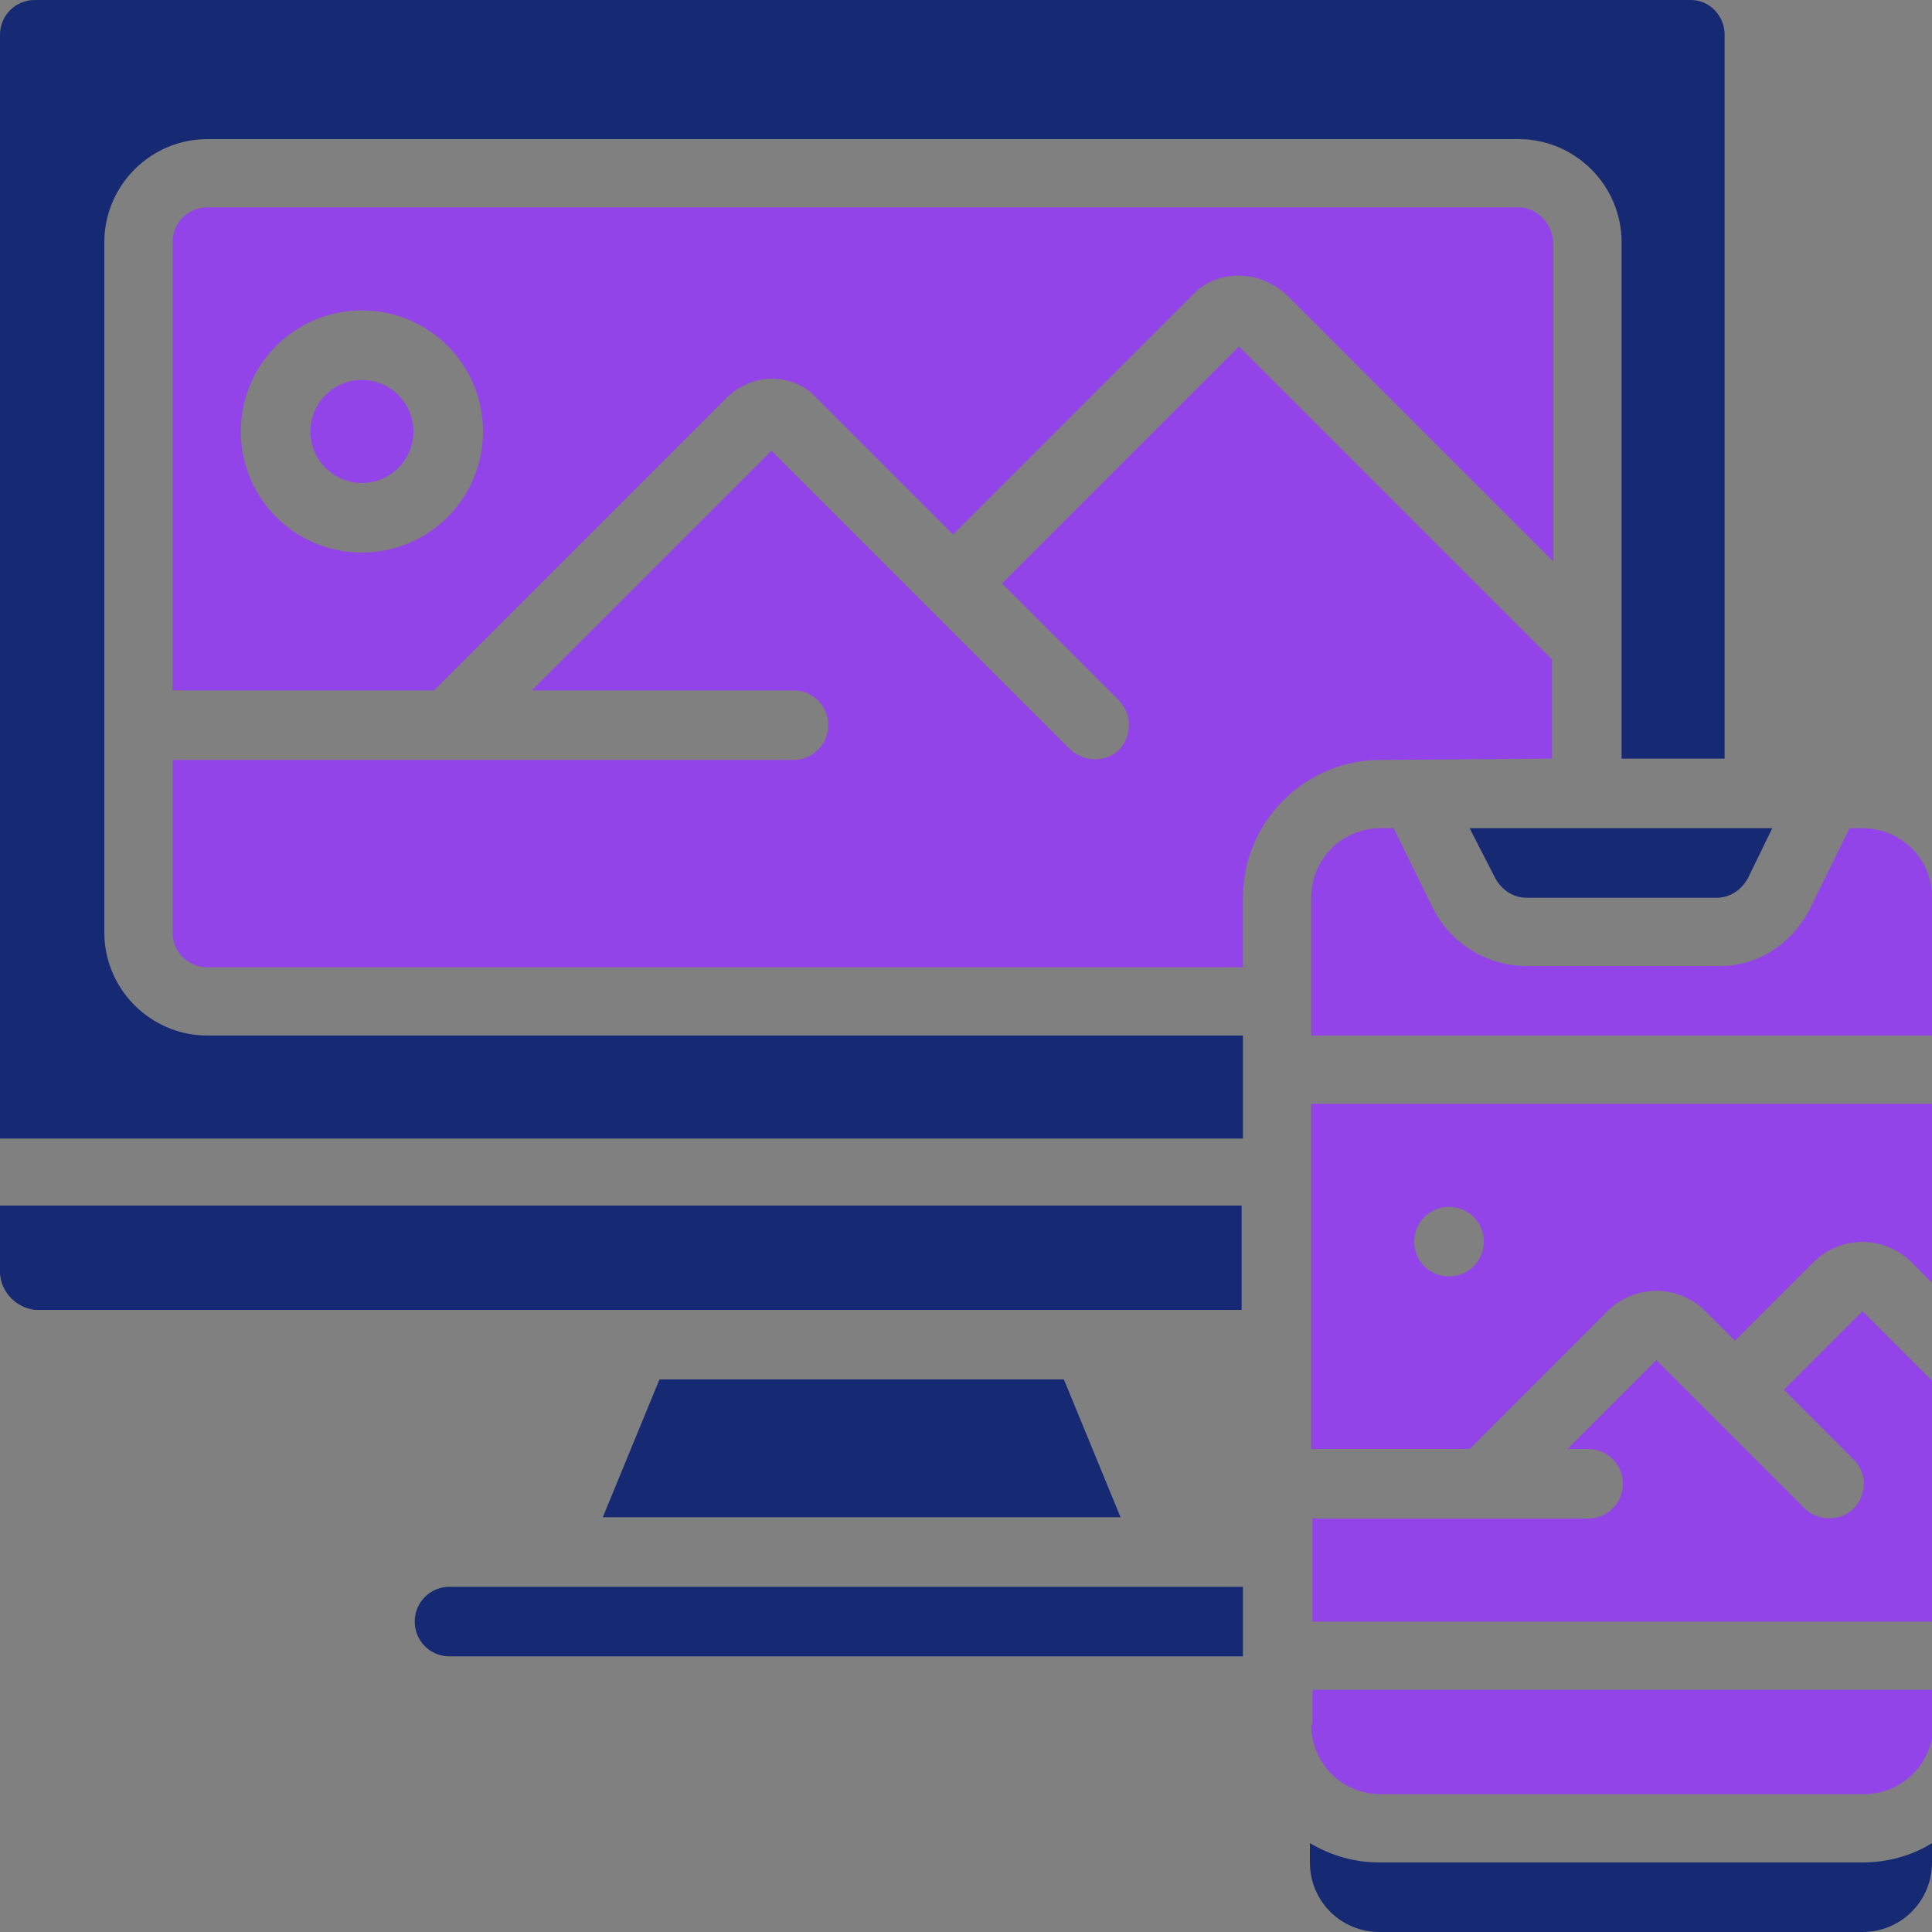 <svg xmlns="http://www.w3.org/2000/svg" xmlns:xlink="http://www.w3.org/1999/xlink" id="Layer_1" x="0px" y="0px" viewBox="0 0 150 150" style="enable-background:new 0 0 150 150;" xml:space="preserve"><rect x="0" y="0" width="150" height="150" fill="#808080" stroke="none"/><style type="text/css">	.st0{fill:#162A73;}	.st1{fill:#9344E8;}	.st2{fill:url(#SVGID_1_);}	.st3{fill:#FFFFFF;}</style><g>	<g>		<path class="st0" d="M91.8,303.4h-76c-8.1,0-14.6-6.6-14.6-14.7v-66.4c0-8.1,6.6-14.6,14.6-14.6h99.4c8.1,0,14.7,6.6,14.7,14.6v33   c0,0.6-0.5,1.1-1.1,1.1s-1.1-0.5-1.1-1.1v-33c0-6.8-5.6-12.4-12.4-12.4H15.8c-6.8,0-12.4,5.5-12.4,12.4v66.4   c0,6.8,5.5,12.4,12.4,12.4h76c0.6,0,1.1,0.5,1.1,1.1S92.4,303.4,91.8,303.4z"></path>	</g>	<g>		<path class="st0" d="M77.4,315.4c-0.6,0-1.1-0.5-1.1-1.1v-10.8H54.8v10.8c0,0.6-0.5,1.1-1.1,1.1c-0.6,0-1.1-0.5-1.1-1.1v-12   c0-0.6,0.5-1.1,1.1-1.1h23.8c0.6,0,1.1,0.5,1.1,1.1v12C78.6,314.9,78.1,315.4,77.4,315.4z"></path>	</g>	<g>		<path class="st0" d="M97.1,329.4H34c-1.9,0-3.4-1.2-4-3c-0.6-1.8,0.1-3.6,1.6-4.7c9.1-6.2,21.1-9.7,33.9-9.7   c9.6,0,18.8,1.9,26.7,5.6c0.6,0.3,0.8,0.9,0.6,1.5c-0.3,0.6-0.9,0.8-1.5,0.6c-7.6-3.5-16.6-5.4-25.8-5.4   c-12.3,0-23.9,3.3-32.6,9.3c-0.9,0.6-0.9,1.5-0.7,2.1c0.2,0.7,0.8,1.4,1.8,1.4h63c0.3,0,0.6-0.1,0.9-0.2c0.6-0.3,1.2,0,1.5,0.6   s0,1.2-0.6,1.5C98.3,329.3,97.7,329.4,97.1,329.4z"></path>	</g>	<g>		<path class="st0" d="M91.8,303.4h-76c-8.1,0-14.6-6.6-14.6-14.7v-7.1c0-0.6,0.5-1.1,1.1-1.1h89.5c0.6,0,1.1,0.5,1.1,1.1   s-0.5,1.1-1.1,1.1H3.5v6c0,6.8,5.5,12.4,12.4,12.4h76c0.6,0,1.1,0.5,1.1,1.1S92.4,303.4,91.8,303.4z"></path>	</g>	<g>		<g>			<path class="st0" d="M75.6,296.2h-20c-2.3,0-4.2-1.9-4.2-4.2c0-1.1,0.4-2.2,1.2-3c0.8-0.8,1.8-1.2,3-1.2h20    c2.3,0,4.2,1.9,4.2,4.2c0,1.1-0.4,2.2-1.2,3C77.7,295.8,76.7,296.2,75.6,296.2z M55.6,290.1c-0.5,0-1,0.2-1.4,0.6    c-0.4,0.4-0.6,0.8-0.6,1.4c0,1.1,0.9,1.9,1.9,1.9h20c0.5,0,1-0.2,1.4-0.6c0.3-0.4,0.5-0.8,0.5-1.4c0-1.1-0.9-1.9-1.9-1.9H55.6z"></path>		</g>	</g>	<g>		<g>			<path class="st0" d="M14.2,202c-0.7,0-1.2-0.5-1.3-1.1c-0.4-1.9-1.3-3.7-2.7-5c-1.4-1.4-3.1-2.3-5-2.7C4.5,193,4,192.4,4,191.8    c0-0.7,0.5-1.2,1.1-1.3c1.9-0.4,3.6-1.3,5-2.7c1.4-1.4,2.3-3.1,2.7-5c0.1-0.7,0.7-1.1,1.3-1.1c0.7,0,1.2,0.5,1.3,1.1    c0.4,1.9,1.3,3.7,2.7,5c1.4,1.4,3.1,2.3,5,2.7c0.7,0.1,1.1,0.7,1.1,1.3c0,0.7-0.5,1.2-1.1,1.3c0,0,0,0,0,0    c-3.9,0.8-6.9,3.8-7.7,7.8C15.4,201.5,14.8,202,14.2,202z M8.3,191.8c1.3,0.6,2.5,1.4,3.5,2.5c1,1,1.9,2.2,2.5,3.5    c1.2-2.6,3.3-4.7,5.9-5.9c-1.3-0.6-2.5-1.4-3.5-2.5c-1-1-1.8-2.2-2.4-3.5c-0.6,1.3-1.4,2.5-2.4,3.5    C10.7,190.4,9.5,191.2,8.3,191.8z M23.1,192L23.1,192L23.1,192z"></path>		</g>	</g>	<g>		<g>			<path class="st0" d="M13.2,322.3c-3.6,0-6.5-2.9-6.5-6.5c0-3.6,2.9-6.5,6.5-6.5c3.6,0,6.5,2.9,6.5,6.5    C19.7,319.4,16.8,322.3,13.2,322.3z M13.2,311.5c-2.4,0-4.3,1.9-4.3,4.3c0,2.4,1.9,4.3,4.3,4.3c2.3,0,4.3-1.9,4.3-4.3    C17.5,313.4,15.6,311.5,13.2,311.5z"></path>		</g>	</g>	<g>		<path class="st0" d="M135.1,248.4c-0.6,0-1.1-0.5-1.1-1.1v-16.8c0-0.6,0.5-1.1,1.1-1.1c0.6,0,1.1,0.5,1.1,1.1v16.8   C136.2,247.9,135.7,248.4,135.1,248.4z"></path>	</g>	<g>		<path class="st0" d="M135.1,227.2c-0.6,0-1.1-0.5-1.1-1.1v-2.5c0-0.6,0.5-1.1,1.1-1.1c0.6,0,1.1,0.5,1.1,1.1v2.5   C136.2,226.7,135.7,227.2,135.1,227.2z"></path>	</g>	<g>		<g>			<path class="st0" d="M138,204.3c-3.5,0-6.3-2.8-6.3-6.3c0-3.5,2.8-6.3,6.3-6.3c3.5,0,6.3,2.8,6.3,6.3    C144.3,201.5,141.5,204.3,138,204.3z M138,194c-2.2,0-4,1.8-4,4c0,2.2,1.8,4,4,4c2.2,0,4-1.8,4-4C142,195.8,140.2,194,138,194z"></path>		</g>	</g>	<g>		<path class="st0" d="M139,329.4h-38.4c-5.4,0-9.8-4.4-9.8-9.8v-55.5c0-5.4,4.4-9.8,9.8-9.8H139c5.4,0,9.8,4.4,9.8,9.8v55.5   C148.8,325,144.4,329.4,139,329.4z M100.5,256.5c-4.2,0-7.6,3.4-7.6,7.6v55.5c0,4.2,3.4,7.6,7.6,7.6H139c4.2,0,7.6-3.4,7.6-7.6   v-55.5c0-4.2-3.4-7.6-7.6-7.6H100.5z"></path>	</g>	<g>		<path class="st0" d="M139,320.3h-38.4c-5.4,0-9.8-4.4-9.8-9.8v-46.4c0-5.4,4.4-9.8,9.8-9.8H139c5.4,0,9.8,4.4,9.8,9.8v46.4   C148.8,315.9,144.4,320.3,139,320.3z M100.5,256.5c-4.2,0-7.6,3.4-7.6,7.6v46.4c0,4.2,3.4,7.6,7.6,7.6H139c4.2,0,7.6-3.4,7.6-7.6   v-46.4c0-4.2-3.4-7.6-7.6-7.6H100.5z"></path>	</g>	<g>		<g>			<path class="st1" d="M138.2,312.2h-13.5c-1.7,0-3.1-1.4-3.1-3.1V295c0-1.7,1.4-3.1,3.1-3.1h13.5c1.7,0,3.1,1.4,3.1,3.1v14.1    C141.3,310.8,139.9,312.2,138.2,312.2z M124.7,294.2c-0.4,0-0.8,0.4-0.8,0.8v14.1c0,0.5,0.4,0.8,0.8,0.8h13.5    c0.4,0,0.8-0.4,0.8-0.8V295c0-0.5-0.4-0.8-0.8-0.8H124.7z"></path>		</g>		<g>			<path class="st1" d="M137.7,287.2h-35.9c-2,0-3.6-1.6-3.6-3.6v-17.9c0-2,1.6-3.6,3.6-3.6h35.9c2,0,3.6,1.6,3.6,3.6v17.9    C141.3,285.5,139.7,287.2,137.7,287.2z M101.8,264.3c-0.7,0-1.3,0.6-1.3,1.3v17.9c0,0.7,0.6,1.3,1.3,1.3h35.9    c0.7,0,1.3-0.6,1.3-1.3v-17.9c0-0.7-0.6-1.3-1.3-1.3H101.8z"></path>		</g>		<g>			<path class="st1" d="M114.8,312.2h-13.5c-1.7,0-3.1-1.4-3.1-3.1V295c0-1.7,1.4-3.1,3.1-3.1h13.5c1.7,0,3.1,1.4,3.1,3.1v14.1    C117.9,310.8,116.5,312.2,114.8,312.2z M101.3,294.2c-0.5,0-0.8,0.4-0.8,0.8v14.1c0,0.5,0.4,0.8,0.8,0.8h13.5    c0.5,0,0.8-0.4,0.8-0.8V295c0-0.4-0.4-0.8-0.8-0.8H101.3z"></path>		</g>	</g>	<g>		<path class="st0" d="M127.4,324.7h-15.3c-0.6,0-1.1-0.5-1.1-1.1s0.5-1.1,1.1-1.1h15.3c0.6,0,1.1,0.5,1.1,1.1   S128,324.7,127.4,324.7z"></path>	</g>	<g>		<g>			<path class="st1" d="M36.7,275.2H13.5c-2.6,0-4.8-2.1-4.8-4.8v-14.6c0-2.6,2.1-4.8,4.8-4.8h23.2c2.6,0,4.8,2.1,4.8,4.8v14.6    C41.5,273.1,39.4,275.2,36.7,275.2z M13.5,253.4c-1.4,0-2.5,1.1-2.5,2.5v14.6c0,1.4,1.1,2.5,2.5,2.5h23.2c1.4,0,2.5-1.1,2.5-2.5    v-14.6c0-1.4-1.1-2.5-2.5-2.5H13.5z"></path>		</g>		<g>			<path class="st1" d="M117.6,244h-104c-2.6,0-4.8-2.1-4.8-4.8v-19.1c0-2.6,2.1-4.8,4.8-4.8h104c2.6,0,4.8,2.1,4.8,4.8v19.1    C122.3,241.9,120.2,244,117.6,244z M13.5,217.6c-1.4,0-2.5,1.1-2.5,2.5v19.1c0,1.4,1.1,2.5,2.5,2.5h104c1.4,0,2.5-1.1,2.5-2.5    v-19.1c0-1.4-1.1-2.5-2.5-2.5H13.5z"></path>		</g>		<g>			<path class="st1" d="M77.1,275.2H54c-2.6,0-4.8-2.1-4.8-4.8v-14.6c0-2.6,2.1-4.8,4.8-4.8h23.2c2.6,0,4.8,2.1,4.8,4.8v14.6    C81.9,273.1,79.8,275.2,77.1,275.2z M54,253.4c-1.4,0-2.5,1.1-2.5,2.5v14.6c0,1.4,1.1,2.5,2.5,2.5h23.2c1.4,0,2.5-1.1,2.5-2.5    v-14.6c0-1.4-1.1-2.5-2.5-2.5H54z"></path>		</g>	</g>	<g>		<path class="st0" d="M61.4,203.6H39.5c-0.6,0-1.1-0.5-1.1-1.1s0.5-1.1,1.1-1.1h21.9c0.6,0,1.1,0.5,1.1,1.1S62.1,203.6,61.4,203.6z   "></path>	</g>	<g>		<path class="st0" d="M35.1,203.6h-2.5c-0.6,0-1.1-0.5-1.1-1.1s0.5-1.1,1.1-1.1h2.5c0.6,0,1.1,0.5,1.1,1.1S35.7,203.6,35.1,203.6z"></path>	</g></g><g>	<g id="Page-1_00000101807169862744343600000007227641907357451403_">		<g id="_x30_62---Cross-Device-Ad_00000070078603607086039920000000056262551926759069_" transform="translate(-1)">			<path id="Shape_00000102513502092530539770000012119027827919059616_" class="st0" d="M97.4,93.7v8H3.7c-1.6-0.2-2.8-1.6-2.7-3.2    v-4.9H97.4z"></path>			<path id="Shape_00000068638513803228552120000002271016407187707316_" class="st0" d="M134.9,2.7v56.2h-8V18.8c0-4.4-3.6-8-8-8    H17.1c-4.4,0-8,3.6-8,8v53.6c0,4.4,3.6,8,8,8h80.4v8H1V2.7C1,1.2,2.2,0,3.7,0h128.6C133.7,0,134.9,1.2,134.9,2.7L134.9,2.7z"></path>			<path id="Shape_00000119083934194932444830000012752736352203067830_" class="st0" d="M43.9,123.2h-8c-1.5,0-2.7,1.2-2.7,2.7    c0,1.5,1.2,2.7,2.7,2.7h61.6v-5.4H43.9z"></path>			<path id="Shape_00000082343998368370244750000018123625807609951371_" class="st0" d="M52.2,107.1l-4.4,10.7h40.2l-4.4-10.7H52.2    z"></path>			<path id="Shape_00000100375070087956642230000015403930469234822311_" class="st1" d="M145.6,64.3h-1l-3.1,6.3    c-1.4,2.7-4.1,4.5-7.2,4.4h-14.8c-3,0-5.8-1.7-7.2-4.4l-3.1-6.3h-1c-3,0-5.4,2.4-5.4,5.4v10.7H151V69.6    C151,66.7,148.6,64.3,145.6,64.3L145.6,64.3z"></path>			<path id="Shape_00000182486607744031711580000014150895778851310478_" class="st1" d="M118.9,16.1H17.1c-1.5,0-2.7,1.2-2.7,2.7    v34.8h20.3l22.7-22.7c0.9-0.9,2.2-1.5,3.5-1.5c1.3,0,2.6,0.5,3.5,1.5L75,41.5l18.6-18.6c0.9-1,2.2-1.5,3.6-1.5    c1.4,0,2.7,0.6,3.7,1.5l20.7,20.7V18.8C121.5,17.3,120.3,16.1,118.9,16.1L118.9,16.1z M29.1,42.9c-5.2,0-9.4-4.2-9.4-9.4    s4.2-9.4,9.4-9.4s9.4,4.2,9.4,9.4S34.3,42.9,29.1,42.9z"></path>			<circle id="Oval_00000147203711933810852090000004793343211712212893_" class="st1" cx="29.1" cy="33.5" r="4"></circle>			<path id="Shape_00000076580615694509705390000000579785074791378049_" class="st0" d="M117.1,68.2c0.5,0.9,1.4,1.5,2.4,1.5h14.8    c1,0,1.9-0.6,2.4-1.5l1.9-3.9h-23.5L117.1,68.2z"></path>			<path id="Shape_00000158728898640260804550000014197438980717333652_" class="st1" d="M139.5,107.9l5.4,5.4    c0.7,0.7,1,1.7,0.7,2.6c-0.2,0.9-1,1.7-1.9,1.9c-0.9,0.2-1.9,0-2.6-0.7l-11.5-11.5l-6.9,6.9h1.6c1.5,0,2.7,1.2,2.7,2.7    c0,1.5-1.2,2.7-2.7,2.7h-21.4v8H151v-18.7l-5.4-5.4L139.5,107.9z"></path>			<path id="Shape_00000094601376269250048930000007511631531231319722_" class="st1" d="M102.8,112.5h12.3l10.7-10.7    c2.1-2.1,5.5-2.1,7.6,0l2.3,2.3l6.1-6.1c2.1-2.1,5.5-2.1,7.6,0l1.6,1.6V85.7h-48.2V112.5z M113.5,93.7c1.5,0,2.7,1.2,2.7,2.7    c0,1.5-1.2,2.7-2.7,2.7c-1.5,0-2.7-1.2-2.7-2.7S112,93.7,113.5,93.7z"></path>			<path id="Shape_00000042722442665379184320000018048274687832695684_" class="st1" d="M102.8,133.9c0,3,2.4,5.4,5.4,5.4h37.5    c3,0,5.4-2.4,5.4-5.4v-2.7h-48.2V133.9z"></path>			<path id="Shape_00000119835574690142390010000009296974663087368096_" class="st1" d="M121.5,58.9v-7.7L97.2,26.9L78.8,45.3    l9.1,9.1c1,1.1,1,2.7,0,3.8c-1,1-2.7,1-3.8,0L60.9,35L42.3,53.6h20.3c1.5,0,2.7,1.2,2.7,2.7c0,1.5-1.2,2.7-2.7,2.7H14.4v13.4    c0,1.5,1.2,2.7,2.7,2.7h80.4v-5.4c0-5.9,4.8-10.7,10.7-10.7L121.5,58.9L121.5,58.9z"></path>			<path id="Shape_00000012449412372340978230000012562722891905368214_" class="st0" d="M108.1,144.6c-1.9,0-3.7-0.5-5.4-1.5v1.5    c0,3,2.4,5.4,5.4,5.4h37.5c3,0,5.4-2.4,5.4-5.4v-1.5c-1.6,1-3.5,1.5-5.4,1.5H108.1z"></path>		</g>	</g></g><g>	<g>		<g>			<path class="st0" d="M251.2-93.3c0,13.2-9.1,22.3-23.4,22.3h-16.7v-44.6h16.7C242-115.6,251.2-106.6,251.2-93.3z M227.1-80.4    c8.2,0,13-4.7,13-12.9s-4.8-13-13-13H222v25.9H227.1z"></path>			<path class="st0" d="M266.7-70.5c-10.4,0-17.9-7-17.9-18.2s7.4-18.2,17.9-18.2c10.3,0,17.7,6.9,17.7,17.7c0,1-0.1,2.1-0.2,3.2    h-24.6c0.4,4.6,3.2,6.8,6.7,6.8c3,0,4.8-1.5,5.7-3.4h11.6C281.8-75.8,275.5-70.5,266.7-70.5z M259.6-92.1h13.6    c0-3.9-3-6.1-6.7-6.1C263-98.2,260.3-96.1,259.6-92.1z"></path>			<path class="st0" d="M299.3-106.9c8.9,0,15.2,4.9,17,13.3h-11.6c-0.9-2.5-2.7-4.1-5.7-4.1c-3.9,0-6.5,3-6.5,9s2.7,9,6.5,9    c3,0,4.7-1.5,5.7-4.1h11.6c-1.8,8.2-8.1,13.3-17,13.3c-10.4,0-17.8-7-17.8-18.2C281.5-99.9,288.9-106.9,299.3-106.9z"></path>			<path class="st0" d="M315.7-118h10.9v26l10.7-14.4h13.4L336-88.7L350.9-71h-13.5l-10.8-14.9V-71h-10.9V-118z"></path>		</g>	</g>	<g>		<path class="st1" d="M42.5-70.2c-9.6,0-17.1-4.8-17.4-13.8h11.6c0.3,3.4,2.5,5.1,5.5,5.1c3.2,0,5.2-1.6,5.2-4.2   c0-8.3-22.3-3.8-22.2-19.6c0-8.4,6.9-13.1,16.3-13.1c9.7,0,16.3,4.8,16.7,13.3H46.4c-0.2-2.9-2.2-4.6-5.1-4.6   c-2.6-0.1-4.6,1.3-4.6,4.1c0,7.7,22,4.3,22,19.2C58.7-76.4,52.9-70.2,42.5-70.2z"></path>		<path class="st1" d="M73.1-106.5c4.6,0,8.2,1.8,10.3,4.4v-4.1h10.9v48.6H83.4v-17.6c-2.3,2.8-5.8,4.9-10.5,4.9   c-8.7,0-16.1-7.3-16.1-18.1S64.3-106.5,73.1-106.5z M75.7-97.1c-3.6,0-7.7,2.8-7.7,8.8s4.1,8.7,7.7,8.7c3.7,0,7.7-2.8,7.7-8.8   S79.4-97.1,75.7-97.1z"></path>		<path class="st1" d="M130.8-70.7h-10.9v-4.8c-2.2,3-6,5.2-10.7,5.2c-8.2,0-13.7-5.7-13.7-15.1v-20.7h10.8v19.2   c0,4.8,2.7,7.5,6.8,7.5c4.2,0,6.9-2.7,6.9-7.5v-19.2h10.9V-70.7z"></path>		<path class="st1" d="M145.7-106.6c5.3,0,9,2.4,10.9,5.5v-5h10.9v35.4h-10.9v-5c-2,3.1-5.7,5.5-11,5.5c-8.6,0-15.6-7.1-15.6-18.3   S137-106.6,145.7-106.6z M148.9-97.1c-4.1,0-7.7,3-7.7,8.7s3.7,8.8,7.7,8.8c4.1,0,7.7-3.1,7.7-8.8S153-97.1,148.9-97.1z"></path>		<path class="st1" d="M182.5-106.6c4.7,0,8.8,2.2,10.9,5.4v-14.3h10.9v44.9h-10.9v-5.1c-2,3.2-5.7,5.6-10.9,5.6   c-8.7,0-15.6-7.1-15.6-18.3S173.8-106.6,182.5-106.6z M185.6-97.1c-4.1,0-7.7,3-7.7,8.7s3.7,8.8,7.7,8.8c4.1,0,7.7-3.1,7.7-8.8   S189.8-97.1,185.6-97.1z"></path>	</g>	<path class="st1" d="M6.5-94.8c0,15.6-8.9,29.2-21.9,35.9c-2.2,1.1-4.5,2.1-6.9,2.8c-18.3,5.4-32.5,3.2-36.9,2.3  c-0.7-0.1-1.1-1-0.7-1.6l2.5-4.4l-27.8-1.5c-2.1-0.1-3.5-2.4-2.6-4.3c3.9-8.2,12.2-25.8,12.2-25.8h-5.2c-0.7,0-1.3-0.7-1.1-1.4  c1.2-4.2,5.9-17.1,19.2-30.1c0.6-0.6,2-1.9,2-1.9c1.9-1.7,3.9-3.2,6.1-4.5c6-3.6,13.1-5.7,20.6-5.7c11.4,0,21.6,4.7,29,12.3  c0.3,0.3,0.5,0.5,0.8,0.8c0.2,0.2,0.3,0.4,0.5,0.6c0.2,0.3,0.5,0.5,0.7,0.8c1.4,1.7,2.7,3.4,3.8,5.3c3.2,5.5,5.2,11.7,5.6,18.5  c0,0.3,0,0.6,0,0.9C6.5-95.6,6.5-95.2,6.5-94.8z"></path>	<path class="st1" d="M-75.5-91.6"></path>	<linearGradient id="SVGID_1_" gradientUnits="userSpaceOnUse" x1="-34.607" y1="-94.38" x2="1.407" y2="-114.479">		<stop offset="0" style="stop-color:#9344E8;stop-opacity:0"></stop>		<stop offset="0.236" style="stop-color:#9447E9;stop-opacity:0.236"></stop>		<stop offset="0.442" style="stop-color:#9952EC;stop-opacity:0.442"></stop>		<stop offset="0.637" style="stop-color:#A164F0;stop-opacity:0.637"></stop>		<stop offset="0.825" style="stop-color:#AC7DF7;stop-opacity:0.825"></stop>		<stop offset="1" style="stop-color:#B99CFF"></stop>	</linearGradient>	<path class="st2" d="M6.5-94.8c0,15.6-8.9,29.2-21.9,35.9l-39.1-70.5c6-3.6,13.1-5.7,20.6-5.7c11.4,0,21.6,4.7,29,12.3  c0.3,0.3,0.5,0.5,0.8,0.8c0.2,0.2,0.3,0.4,0.5,0.6c0.2,0.3,0.5,0.5,0.7,0.8c1.6,1.9,3,4,4.2,6.2c3.1,5.6,4.8,11.5,5.1,17.5  c0,0.3,0,0.6,0,0.9C6.5-95.6,6.5-95.2,6.5-94.8z"></path>	<g>		<path class="st3" d="M-32.7-124.2v21.2h7v-13.1c7.2,2.3,14.2,9.4,14.2,19.9c0,12-6.1,19.8-14.2,22.6v-24.8h-7v32.9   C-17-66.1-4.4-79-4.4-94.9C-4.4-110.7-17-123.6-32.7-124.2z"></path>		<path class="st3" d="M-34.8-107.2v4.3h-7.1v-13.7c-7.8,2.8-13.8,10-14.9,18.3h22.1v32.9c-8.1-0.2-15.9-4-21.2-10.1   c-2.7-3.1-4.8-6.9-6-10.9h7c2.7,6.5,6.5,10.3,13,12.8v-17.6h-21c-2.4-16.5,11.4-32.8,28.2-32.9C-34.8-119.6-34.7-111.5-34.8-107.2   z"></path>	</g></g></svg>